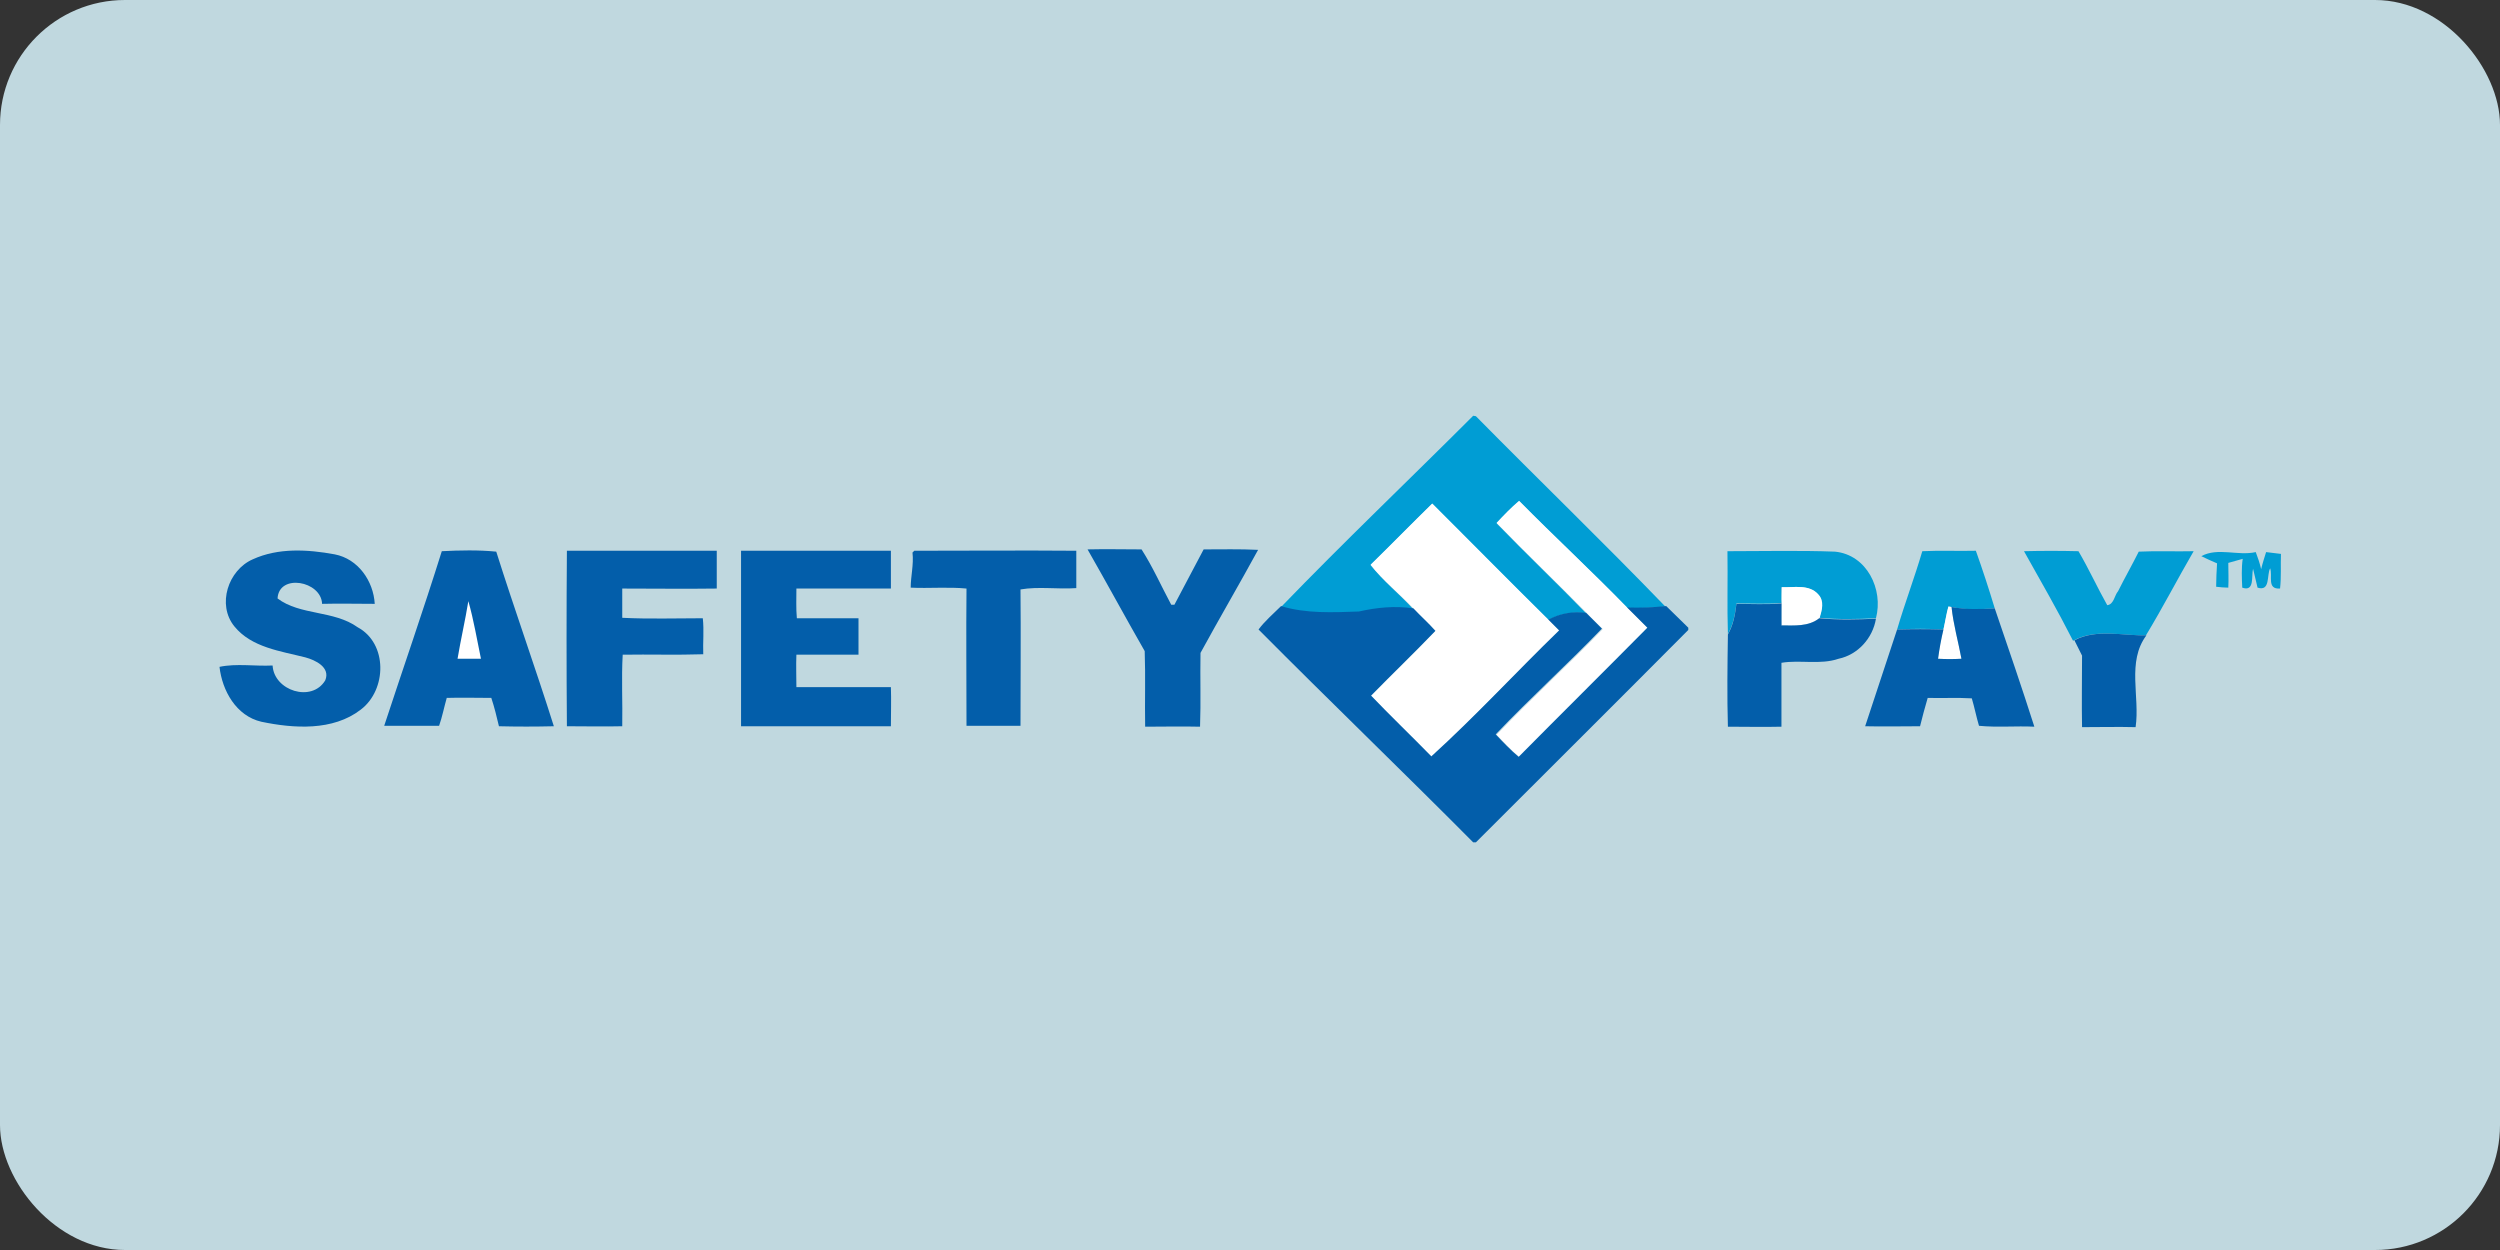 <?xml version="1.0" encoding="UTF-8"?> <svg xmlns="http://www.w3.org/2000/svg" width="200" height="100" viewBox="0 0 200 100" fill="none"><rect x="0" y="0" width="200" height="100" fill="#333333" stroke="none"/><rect width="200" height="100" rx="10" fill="#C0D8DF"></rect><g clip-path="url(#clip0)"><rect x="10" y="5" width="180" height="90" rx="10" fill="#C0D8DF"></rect><path d="M117.856 33.26L118.072 33.296C123.112 38.408 128.26 43.376 133.228 48.524C132.22 48.632 131.176 48.668 130.168 48.632C127.36 45.716 124.372 42.98 121.528 40.1C120.916 40.64 120.304 41.252 119.728 41.864C122.104 44.312 124.552 46.652 126.892 49.064C125.848 48.92 124.804 49.1 123.868 49.604C120.736 46.508 117.676 43.376 114.58 40.316C112.924 41.936 111.304 43.592 109.648 45.212C110.656 46.472 111.952 47.516 113.068 48.74C111.628 48.524 110.152 48.668 108.712 48.992C106.624 49.064 104.5 49.172 102.484 48.56C107.524 43.34 112.744 38.372 117.856 33.26Z" fill="#009DD4"></path><path d="M119.728 41.828C120.304 41.216 120.88 40.604 121.528 40.064C124.372 42.944 127.324 45.68 130.168 48.596C130.744 49.136 131.284 49.712 131.86 50.252C128.44 53.708 124.984 57.128 121.564 60.584C120.916 60.044 120.34 59.396 119.728 58.784C122.464 55.904 125.452 53.204 128.224 50.324C127.792 49.892 127.36 49.496 126.964 49.064C124.552 46.616 122.104 44.276 119.728 41.828Z" fill="white"></path><path d="M109.648 45.176C111.304 43.556 112.924 41.9 114.58 40.28C117.676 43.376 120.772 46.508 123.868 49.568C124.084 49.784 124.516 50.216 124.732 50.432C121.312 53.78 118.036 57.308 114.508 60.512C112.924 58.856 111.268 57.308 109.684 55.652C111.376 53.924 113.14 52.232 114.832 50.468C114.256 49.856 113.644 49.28 113.068 48.668C111.952 47.48 110.656 46.472 109.648 45.176Z" fill="white"></path><path d="M20.224 44.744C22.276 43.808 24.616 43.952 26.776 44.348C28.648 44.708 29.872 46.472 29.98 48.308C28.576 48.308 27.172 48.272 25.768 48.308C25.696 46.472 22.312 45.86 22.204 47.876C24.004 49.244 26.704 48.812 28.612 50.18C31.024 51.476 30.952 55.184 28.864 56.768C26.632 58.496 23.5 58.28 20.908 57.74C18.892 57.272 17.776 55.256 17.56 53.348C18.928 53.06 20.404 53.312 21.808 53.24C21.916 55.256 24.94 56.228 26.02 54.428C26.452 53.384 25.228 52.808 24.436 52.592C22.456 52.088 20.116 51.8 18.748 50.108C17.344 48.38 18.244 45.608 20.224 44.744Z" fill="#035EAA"></path><path d="M35.344 44.096C36.784 44.024 38.26 43.988 39.7 44.132C41.176 48.812 42.832 53.42 44.308 58.1C42.832 58.136 41.356 58.136 39.916 58.1C39.736 57.344 39.556 56.588 39.304 55.832C38.116 55.832 36.928 55.796 35.74 55.832C35.524 56.588 35.38 57.344 35.128 58.064C33.652 58.064 32.176 58.064 30.736 58.064C32.248 53.456 33.868 48.812 35.344 44.096Z" fill="#035EAA"></path><path d="M45.352 44.06C49.348 44.06 53.344 44.06 57.34 44.06C57.34 45.068 57.34 46.076 57.34 47.084C54.82 47.12 52.3 47.084 49.78 47.084C49.78 47.876 49.78 48.632 49.78 49.424C51.94 49.532 54.1 49.46 56.224 49.46C56.332 50.432 56.224 51.404 56.26 52.34C54.1 52.412 51.976 52.34 49.816 52.376C49.708 54.284 49.816 56.192 49.78 58.1C48.304 58.136 46.828 58.1 45.352 58.1C45.316 53.42 45.316 48.74 45.352 44.06Z" fill="#035EAA"></path><path d="M59.284 44.06C63.28 44.06 67.276 44.06 71.272 44.06C71.272 45.068 71.272 46.076 71.272 47.084C68.752 47.084 66.232 47.084 63.712 47.084C63.712 47.876 63.676 48.668 63.748 49.46C65.404 49.46 67.024 49.46 68.68 49.46C68.68 50.432 68.68 51.404 68.68 52.376C67.024 52.376 65.368 52.376 63.712 52.376C63.676 53.24 63.712 54.104 63.712 54.968C66.232 54.968 68.752 54.968 71.272 54.968C71.308 56.012 71.272 57.056 71.272 58.1C67.276 58.1 63.28 58.1 59.284 58.1C59.284 53.42 59.284 48.74 59.284 44.06Z" fill="#035EAA"></path><path d="M73 44.204L73.144 44.06C77.464 44.06 81.784 44.024 86.104 44.06C86.104 45.068 86.104 46.076 86.104 47.048C84.628 47.156 83.08 46.904 81.64 47.156C81.676 50.792 81.64 54.428 81.64 58.064C80.2 58.064 78.76 58.064 77.32 58.064C77.32 54.392 77.284 50.756 77.32 47.084C75.844 46.94 74.332 47.084 72.856 47.012C72.856 46.112 73.108 45.176 73 44.204Z" fill="#035EAA"></path><path d="M87.004 43.952C88.444 43.916 89.884 43.952 91.324 43.952C92.224 45.356 92.908 46.904 93.7 48.38H93.952C94.744 46.904 95.5 45.428 96.292 43.952C97.732 43.952 99.208 43.916 100.648 43.988C99.136 46.76 97.552 49.46 96.04 52.232C96.004 54.212 96.076 56.156 96.004 58.136C94.528 58.1 93.052 58.136 91.612 58.136C91.576 56.12 91.648 54.104 91.576 52.088C90.028 49.388 88.552 46.652 87.004 43.952Z" fill="#035EAA"></path><path d="M138.196 44.096C141.076 44.096 143.956 44.024 146.8 44.132C149.356 44.384 150.688 47.156 150.076 49.46C148.564 49.532 147.052 49.568 145.54 49.424C145.756 48.812 145.936 48.056 145.432 47.552C144.676 46.724 143.488 47.012 142.516 46.976C142.516 47.3 142.516 47.948 142.516 48.236C141.328 48.344 140.104 48.272 138.916 48.272C138.808 49.136 138.664 49.964 138.232 50.72C138.16 48.524 138.232 46.292 138.196 44.096Z" fill="#009DD4"></path><path d="M153.784 44.096C155.224 44.024 156.628 44.096 158.068 44.06C158.608 45.572 159.112 47.12 159.58 48.668C158.428 48.74 157.276 48.812 156.124 48.56L155.872 48.524C155.728 49.136 155.62 49.748 155.476 50.36C154.252 50.288 152.992 50.288 151.768 50.36C152.38 48.272 153.172 46.184 153.784 44.096Z" fill="#009DD4"></path><path d="M161.92 44.096C163.36 44.06 164.8 44.06 166.276 44.096C167.104 45.5 167.788 47.012 168.58 48.416C169.12 48.344 169.156 47.624 169.444 47.3C169.984 46.22 170.56 45.212 171.1 44.132C172.576 44.06 174.052 44.132 175.492 44.096C174.196 46.328 173.008 48.632 171.676 50.828C169.768 50.864 167.68 50.288 165.916 51.224L165.844 51.26C164.62 48.848 163.252 46.472 161.92 44.096Z" fill="#009DD4"></path><path d="M176.104 44.492C177.436 43.772 179.02 44.492 180.46 44.168C180.64 44.636 180.784 45.068 180.892 45.536C181 45.068 181.144 44.636 181.288 44.168C181.576 44.204 182.188 44.276 182.476 44.312C182.44 45.248 182.512 46.148 182.404 47.084C181.324 47.156 181.828 46.076 181.612 45.464C181.324 46.004 181.648 47.336 180.604 47.012C180.496 46.508 180.352 46.004 180.244 45.5C180.1 46.076 180.388 47.372 179.38 47.012C179.344 46.256 179.308 45.464 179.416 44.708C179.128 44.78 178.552 44.96 178.264 45.032C178.264 45.68 178.3 46.364 178.264 47.012C178.012 47.012 177.544 46.976 177.292 46.94C177.292 46.328 177.328 45.68 177.364 45.068C177.004 44.924 176.392 44.636 176.104 44.492Z" fill="#009DD4"></path><path d="M142.552 46.976C143.524 47.012 144.748 46.724 145.468 47.552C145.972 48.092 145.756 48.812 145.576 49.424C144.712 50.144 143.56 50.036 142.552 50C142.516 49.424 142.552 48.848 142.552 48.236C142.516 47.948 142.552 47.3 142.552 46.976Z" fill="white"></path><path d="M138.916 48.308C140.104 48.308 141.328 48.38 142.516 48.272C142.516 48.848 142.516 49.424 142.516 50.036C143.524 50.036 144.676 50.144 145.54 49.46C147.052 49.604 148.564 49.568 150.076 49.496C149.824 51.044 148.636 52.376 147.088 52.7C145.612 53.204 143.992 52.772 142.516 53.024C142.516 54.716 142.516 56.408 142.516 58.136C141.076 58.172 139.636 58.136 138.232 58.136C138.16 55.688 138.196 53.204 138.232 50.756C138.664 50 138.808 49.172 138.916 48.308Z" fill="#035EAA"></path><path d="M37.468 48.092C37.9 49.604 38.152 51.152 38.476 52.7C38.008 52.7 37.072 52.7 36.604 52.7C36.856 51.188 37.216 49.64 37.468 48.092Z" fill="white"></path><path d="M130.168 48.596C131.176 48.632 132.22 48.596 133.228 48.488H133.3C133.876 49.064 134.488 49.64 135.064 50.216V50.396C129.412 56.084 123.724 61.736 118.072 67.388H117.856C112.168 61.664 106.372 56.084 100.684 50.36C101.188 49.676 101.872 49.1 102.484 48.488C104.5 49.1 106.624 48.992 108.712 48.92C110.152 48.596 111.592 48.452 113.068 48.668C113.644 49.28 114.292 49.856 114.832 50.468C113.14 52.232 111.376 53.924 109.684 55.652C111.268 57.308 112.924 58.892 114.508 60.512C118.036 57.308 121.312 53.744 124.732 50.432C124.516 50.216 124.084 49.784 123.868 49.568C124.804 49.064 125.848 48.884 126.892 49.028C127.324 49.46 127.756 49.892 128.152 50.288C125.38 53.168 122.428 55.832 119.656 58.748C120.232 59.36 120.844 60.008 121.492 60.548C124.912 57.092 128.368 53.672 131.788 50.216C131.284 49.712 130.708 49.136 130.168 48.596Z" fill="#035EAA"></path><path d="M155.872 48.524L156.124 48.56C156.268 49.964 156.664 51.332 156.916 52.7C156.304 52.736 155.656 52.736 155.044 52.7C155.152 51.908 155.26 51.152 155.476 50.36C155.62 49.748 155.692 49.136 155.872 48.524Z" fill="white"></path><path d="M156.124 48.56C157.276 48.776 158.428 48.74 159.58 48.668C160.66 51.836 161.74 54.968 162.748 58.136C161.272 58.064 159.796 58.208 158.32 58.064C158.104 57.344 157.96 56.588 157.744 55.868C156.556 55.796 155.368 55.868 154.216 55.832C154 56.588 153.784 57.344 153.604 58.1C152.128 58.1 150.688 58.136 149.212 58.1C150.076 55.508 150.904 52.952 151.768 50.36C152.992 50.324 154.252 50.324 155.476 50.36C155.296 51.116 155.152 51.908 155.044 52.7C155.656 52.736 156.304 52.736 156.916 52.7C156.664 51.332 156.268 49.964 156.124 48.56Z" fill="#035EAA"></path><path d="M165.952 51.224C167.716 50.288 169.804 50.864 171.712 50.828C170.128 52.952 171.208 55.724 170.848 58.172C169.408 58.136 167.968 58.172 166.564 58.172C166.528 56.264 166.564 54.356 166.564 52.448C166.384 52.088 166.096 51.512 165.952 51.224Z" fill="#035EAA"></path></g><defs><clipPath id="clip0"><rect x="10" y="5" width="180" height="90" rx="10" fill="white"></rect></clipPath></defs></svg> 